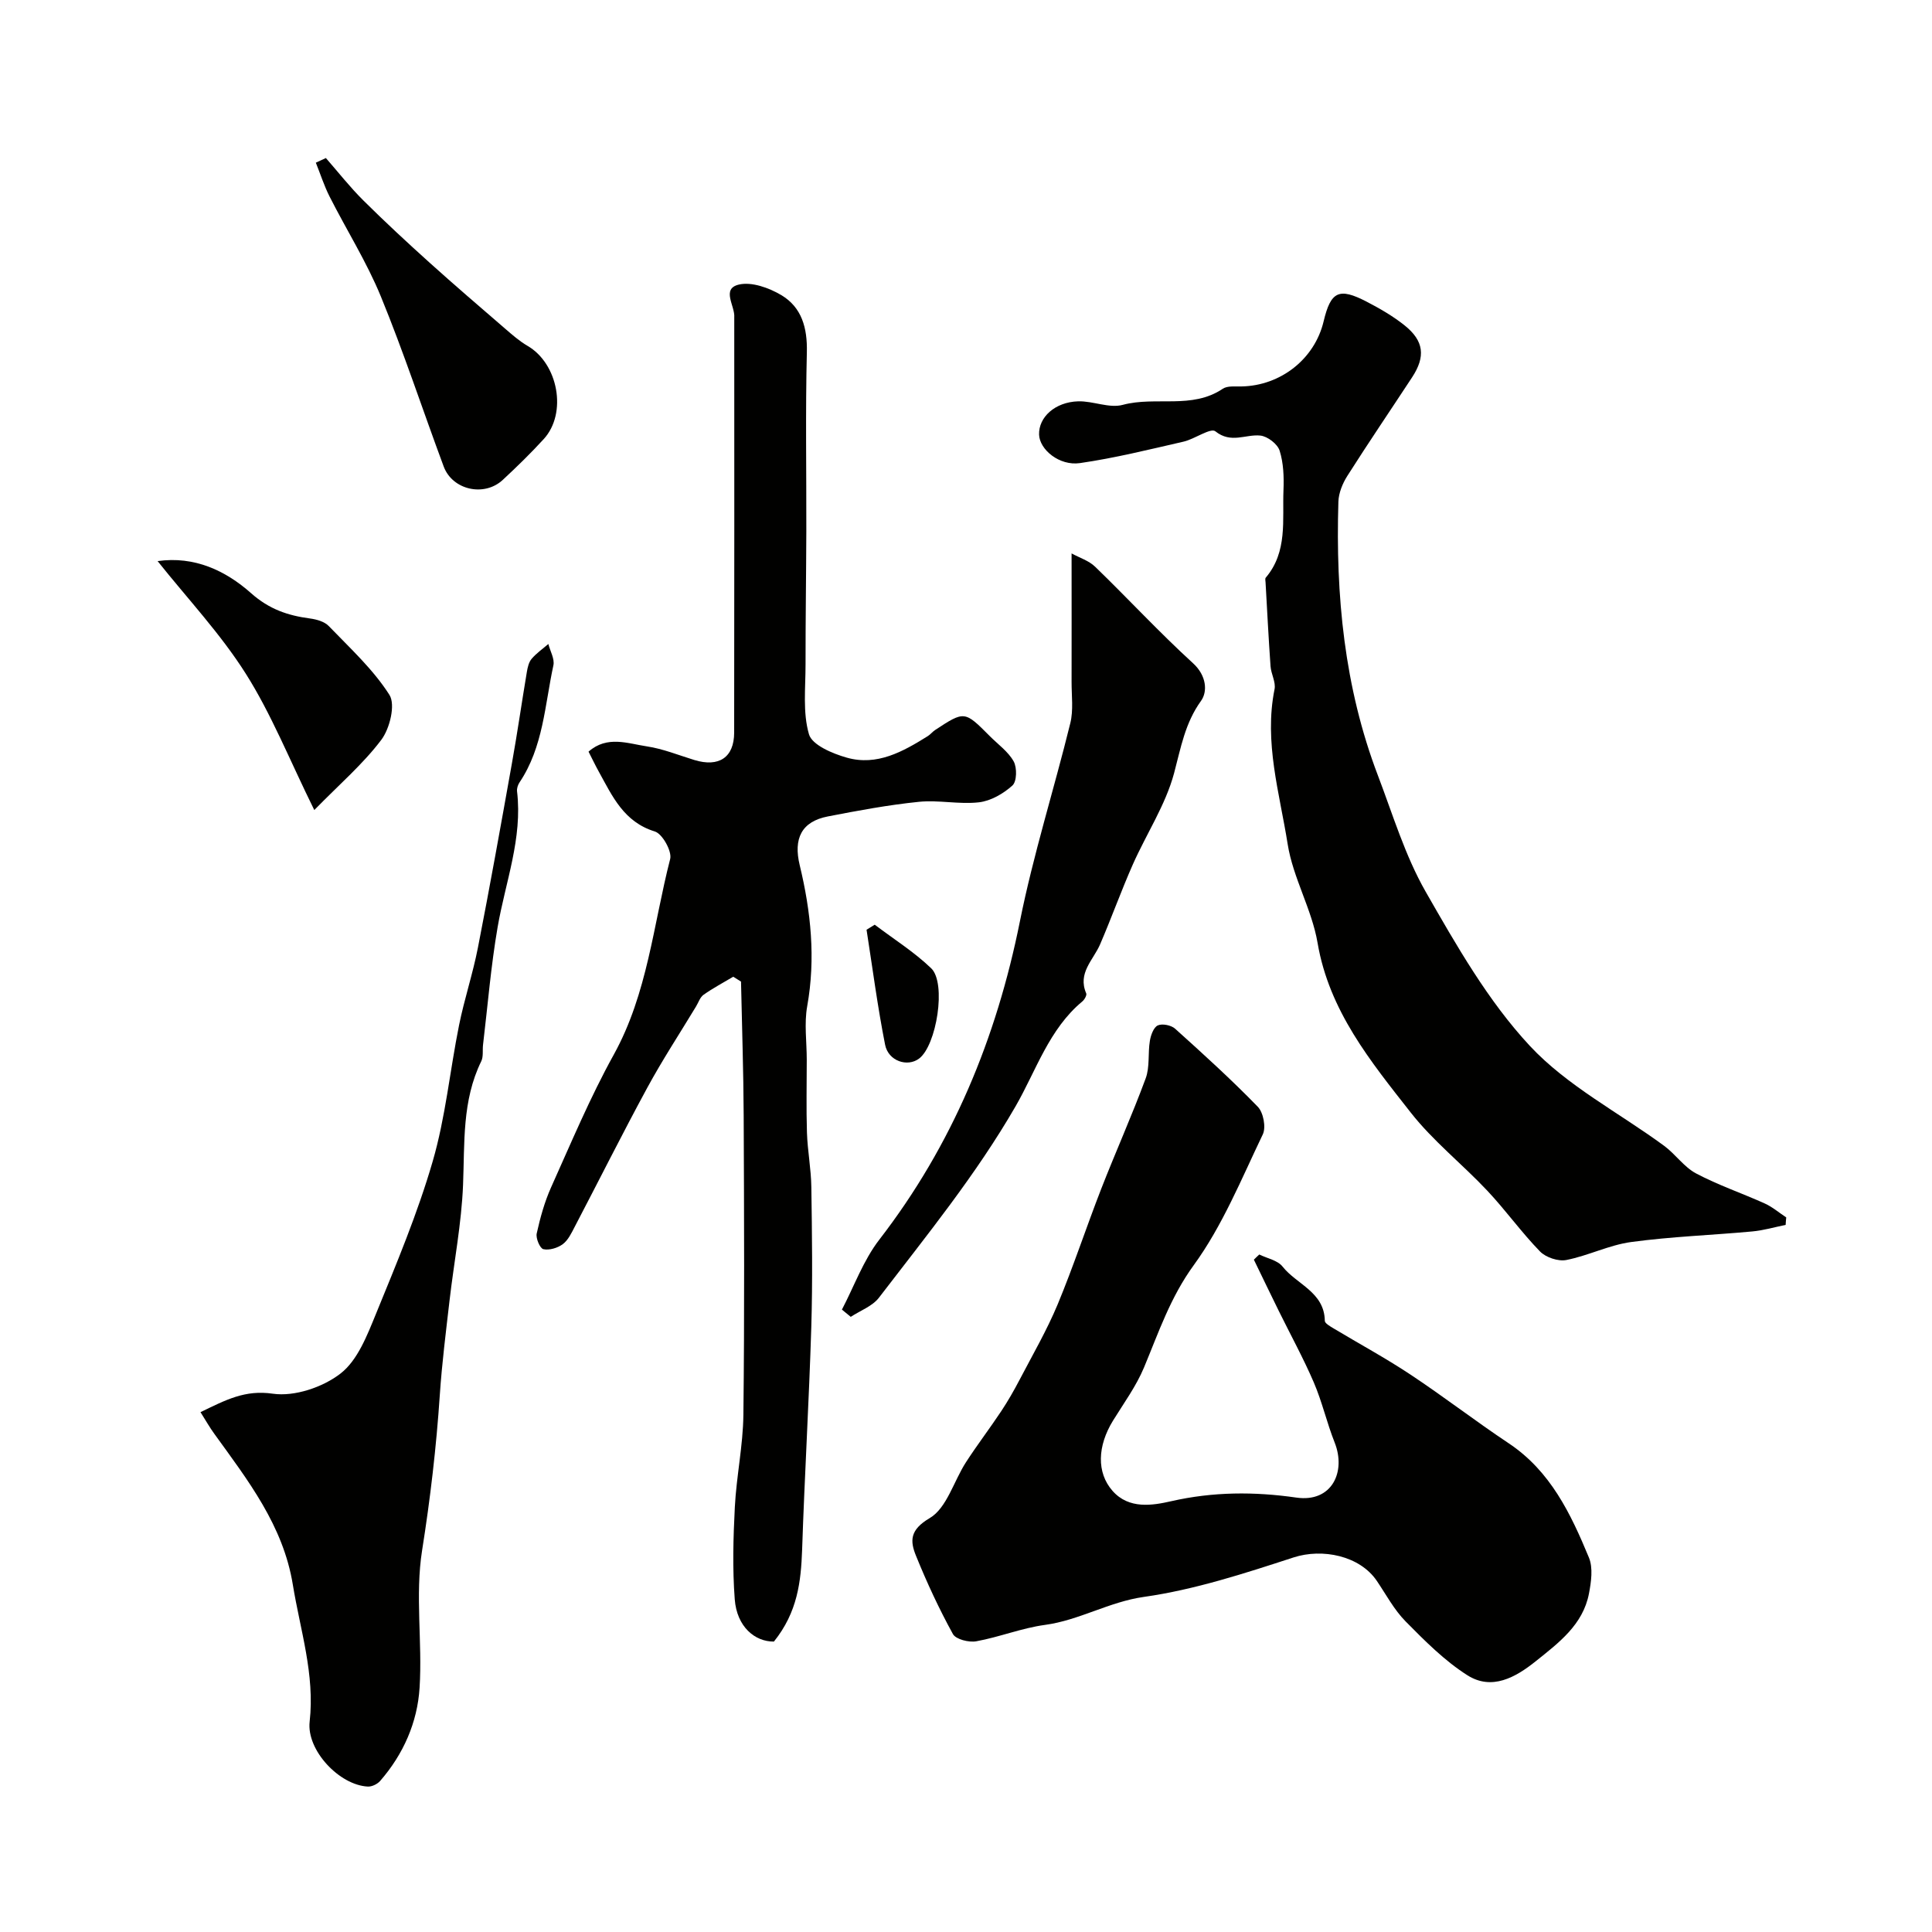 <svg enable-background="new 0 0 400 400" viewBox="0 0 400 400" xmlns="http://www.w3.org/2000/svg"><g fill="#010100"><path d="m260.72 259.73c1.64.81 3.8 1.2 4.82 2.5 2.93 3.71 8.66 5.27 8.75 11.24.01.52 1.09 1.12 1.76 1.53 5.31 3.19 10.78 6.15 15.94 9.57 6.9 4.57 13.47 9.65 20.36 14.24 8.66 5.76 12.86 14.6 16.62 23.67.88 2.13.47 5.02.01 7.44-1.24 6.48-6.27 10.21-11.02 14.02-4.2 3.37-9.1 6.11-14.16 2.9-4.72-3-8.81-7.12-12.78-11.14-2.38-2.41-4.03-5.54-5.96-8.39-3.55-5.24-11.3-6.79-17.24-4.86-10.16 3.31-20.47 6.68-30.98 8.17-7.26 1.03-13.38 4.84-20.5 5.8-4.8.65-9.42 2.52-14.21 3.39-1.53.28-4.24-.4-4.84-1.5-2.87-5.22-5.39-10.65-7.63-16.17-1.26-3.09-1.34-5.38 2.82-7.83 3.55-2.09 4.98-7.66 7.52-11.58 2.32-3.59 4.93-7 7.3-10.57 1.39-2.1 2.65-4.3 3.82-6.54 2.69-5.14 5.61-10.19 7.84-15.52 3.28-7.89 5.95-16.04 9.05-24 2.98-7.64 6.35-15.14 9.19-22.83.88-2.37.44-5.2.87-7.78.19-1.17.77-2.79 1.64-3.19.92-.42 2.77-.05 3.58.68 5.84 5.25 11.66 10.54 17.12 16.16 1.16 1.19 1.74 4.26 1.04 5.72-4.42 9.21-8.34 18.89-14.29 27.07-4.85 6.66-7.27 13.91-10.3 21.18-1.62 3.88-4.17 7.37-6.4 10.98-3.27 5.29-3.45 10.8-.12 14.58 3.4 3.86 8.31 3.01 12.14 2.14 8.69-1.98 17.25-2 25.92-.75 7.38 1.06 10.32-5.36 7.93-11.39-1.62-4.08-2.59-8.42-4.32-12.45-2.17-5.04-4.82-9.87-7.25-14.8-1.74-3.53-3.44-7.08-5.16-10.62.37-.38.75-.72 1.12-1.07z"/><path d="m160.23 339.87c-3.93.04-7.68-3.06-8.11-8.76-.48-6.33-.31-12.75.02-19.1.33-6.38 1.7-12.73 1.77-19.1.24-20.65.15-41.31.06-61.97-.04-9.24-.36-18.48-.55-27.71-.54-.34-1.08-.67-1.61-1.01-2.06 1.23-4.2 2.36-6.15 3.74-.73.52-1.06 1.62-1.57 2.45-3.39 5.61-7 11.11-10.12 16.87-5.15 9.49-9.98 19.16-14.99 28.73-.67 1.29-1.36 2.76-2.46 3.58-1.07.79-2.79 1.31-4.02 1.04-.7-.15-1.6-2.26-1.38-3.25.72-3.25 1.62-6.53 2.98-9.56 4.15-9.23 8.07-18.61 12.96-27.44 7.02-12.69 8.19-26.92 11.69-40.53.41-1.6-1.61-5.22-3.17-5.7-6.44-1.98-8.79-7.3-11.6-12.38-.71-1.28-1.34-2.6-2.13-4.15 3.86-3.4 8.13-1.68 12.08-1.09 3.34.5 6.56 1.82 9.82 2.82 5.08 1.55 8.24-.51 8.25-5.67.05-28.49.02-56.97.02-85.46 0-.17-.01-.33 0-.5.2-2.37-2.75-5.92.95-6.8 2.64-.63 6.25.67 8.79 2.18 4.24 2.53 5.41 6.79 5.29 11.81-.3 12.35-.08 24.72-.11 37.08-.03 9.18-.17 18.36-.16 27.53.01 4.87-.61 9.99.71 14.51.65 2.22 4.88 4 7.82 4.83 6.26 1.78 11.63-1.24 16.77-4.45.56-.35.98-.91 1.53-1.27 6.08-3.99 6.09-3.99 11.32 1.27 1.7 1.71 3.81 3.2 4.94 5.23.72 1.3.66 4.17-.26 4.99-1.87 1.69-4.48 3.2-6.93 3.48-4.09.47-8.34-.52-12.44-.1-6.31.64-12.58 1.81-18.82 3.02-5.51 1.06-7.17 4.62-5.85 10.09 2.32 9.61 3.33 19.31 1.55 29.22-.64 3.57-.09 7.36-.09 11.05 0 5.03-.12 10.06.04 15.09.12 3.77.86 7.53.91 11.3.14 9.66.28 19.33-.01 28.98-.47 15.38-1.39 30.75-1.9 46.13-.24 6.56-.94 12.89-5.84 18.98z"/><path d="m369.7 253.6c-2.31.47-4.6 1.15-6.94 1.36-8.35.77-16.76 1.06-25.06 2.19-4.55.62-8.87 2.83-13.41 3.72-1.68.33-4.24-.53-5.45-1.77-3.86-3.97-7.11-8.54-10.91-12.58-5.18-5.51-11.24-10.29-15.87-16.2-8.29-10.57-16.87-21.03-19.27-35.1-1.18-6.96-5.09-13.48-6.19-20.44-1.67-10.57-4.93-21.11-2.72-32.08.3-1.47-.72-3.16-.83-4.77-.41-5.78-.7-11.57-1.03-17.35-.02-.33-.13-.78.04-.98 4.56-5.37 3.42-11.92 3.67-18.13.11-2.73.01-5.61-.8-8.17-.44-1.38-2.51-2.97-3.99-3.12-3.04-.32-6.05 1.73-9.31-.88-.99-.79-4.28 1.61-6.6 2.14-7.12 1.63-14.23 3.4-21.44 4.44-4.27.62-8.36-2.81-8.46-5.9-.11-3.59 3.28-6.74 8.09-6.89 3.08-.09 6.44 1.49 9.24.73 6.81-1.83 14.3.98 20.7-3.33.96-.65 2.56-.45 3.87-.48 8.12-.15 15.16-5.69 17.01-13.47 1.48-6.22 3.17-7.06 8.91-4.08 2.74 1.42 5.46 2.99 7.86 4.91 4.02 3.22 4.36 6.46 1.55 10.75-4.47 6.81-9.05 13.55-13.42 20.43-.98 1.55-1.78 3.51-1.84 5.31-.59 19.36 1.21 38.42 8.18 56.69 3.09 8.11 5.62 16.6 9.89 24.07 6.38 11.14 12.91 22.62 21.57 31.92 7.74 8.31 18.47 13.83 27.8 20.69 2.35 1.73 4.11 4.39 6.62 5.72 4.56 2.42 9.51 4.09 14.22 6.22 1.59.72 2.96 1.91 4.44 2.88-.06.52-.09 1.03-.12 1.55z"/><path d="m41.51 292.37c5.26-2.54 9.21-4.66 14.97-3.82 4.48.65 10.37-1.33 14.04-4.19 3.54-2.75 5.51-7.93 7.34-12.39 4.24-10.37 8.6-20.77 11.72-31.51 2.67-9.17 3.57-18.84 5.47-28.24 1.09-5.39 2.85-10.64 3.9-16.03 2.48-12.68 4.76-25.39 7.03-38.11 1.13-6.3 2.04-12.64 3.1-18.96.16-.95.4-2.03.99-2.72.99-1.16 2.29-2.06 3.46-3.07.38 1.49 1.34 3.1 1.04 4.44-1.78 8.22-2.09 16.9-7.01 24.22-.34.51-.58 1.25-.51 1.85 1.16 9.74-2.41 18.76-4.02 28.1-1.39 8.05-2.05 16.23-3.02 24.35-.14 1.15.1 2.46-.37 3.43-4 8.16-3.42 16.89-3.77 25.61-.32 7.98-1.87 15.91-2.79 23.87-.75 6.51-1.58 13.03-2.02 19.57-.72 10.81-1.97 21.5-3.67 32.23-1.47 9.27.08 18.97-.52 28.43-.45 7.17-3.35 13.77-8.17 19.3-.57.65-1.7 1.2-2.54 1.16-5.88-.28-12.72-7.5-12.05-13.44 1.1-9.8-1.95-18.94-3.48-28.34-1.99-12.25-9.3-21.62-16.24-31.23-.95-1.3-1.74-2.7-2.88-4.51z"/><path d="m221.86 114.58c1.64.9 3.59 1.5 4.89 2.77 6.82 6.6 13.27 13.59 20.27 19.98 2.8 2.56 3.01 5.87 1.65 7.76-3.34 4.64-4.18 9.72-5.59 14.99-1.77 6.6-5.75 12.59-8.56 18.94-2.4 5.43-4.4 11.03-6.75 16.48-1.41 3.28-4.71 5.94-2.88 10.17.16.38-.36 1.3-.81 1.67-6.9 5.72-9.61 14.42-13.8 21.68-8.22 14.24-18.44 26.77-28.31 39.66-1.36 1.77-3.86 2.66-5.83 3.96-.61-.5-1.22-1-1.83-1.5 2.54-4.85 4.44-10.21 7.74-14.48 15.15-19.62 24.25-41.69 29.11-65.9 2.77-13.82 7.07-27.34 10.44-41.05.66-2.7.25-5.66.26-8.51.02-8.56 0-17.12 0-26.62z"/><path d="m67.47 32.72c2.57 2.94 4.99 6.03 7.76 8.78 4.45 4.42 9.06 8.69 13.72 12.89 5.13 4.62 10.37 9.12 15.6 13.63 1.48 1.28 2.98 2.6 4.66 3.58 6.37 3.69 8.27 13.95 3.36 19.31-2.69 2.94-5.56 5.74-8.48 8.45-3.84 3.57-10.42 2.1-12.23-2.78-4.36-11.72-8.26-23.62-13-35.18-2.93-7.15-7.12-13.78-10.62-20.7-1.14-2.25-1.91-4.68-2.85-7.02.69-.32 1.39-.64 2.08-.96z"/><path d="m65.07 167.71c-5.18-10.5-8.89-19.87-14.19-28.24-5.22-8.26-12.05-15.51-18.25-23.3 7.64-1.09 14.11 1.99 19.35 6.64 3.75 3.33 7.61 4.63 12.2 5.24 1.36.18 3.01.64 3.9 1.58 4.4 4.57 9.19 8.96 12.55 14.24 1.28 2.02.08 6.96-1.68 9.3-3.79 5.02-8.67 9.21-13.88 14.54z"/><path d="m181.1 191.45c3.93 2.98 8.16 5.63 11.69 9.02 3.2 3.07 1.11 16.02-2.52 18.71-2.41 1.79-6.35.51-7.02-2.88-1.56-7.88-2.6-15.87-3.84-23.81.57-.34 1.13-.69 1.69-1.04z"/></g></svg>